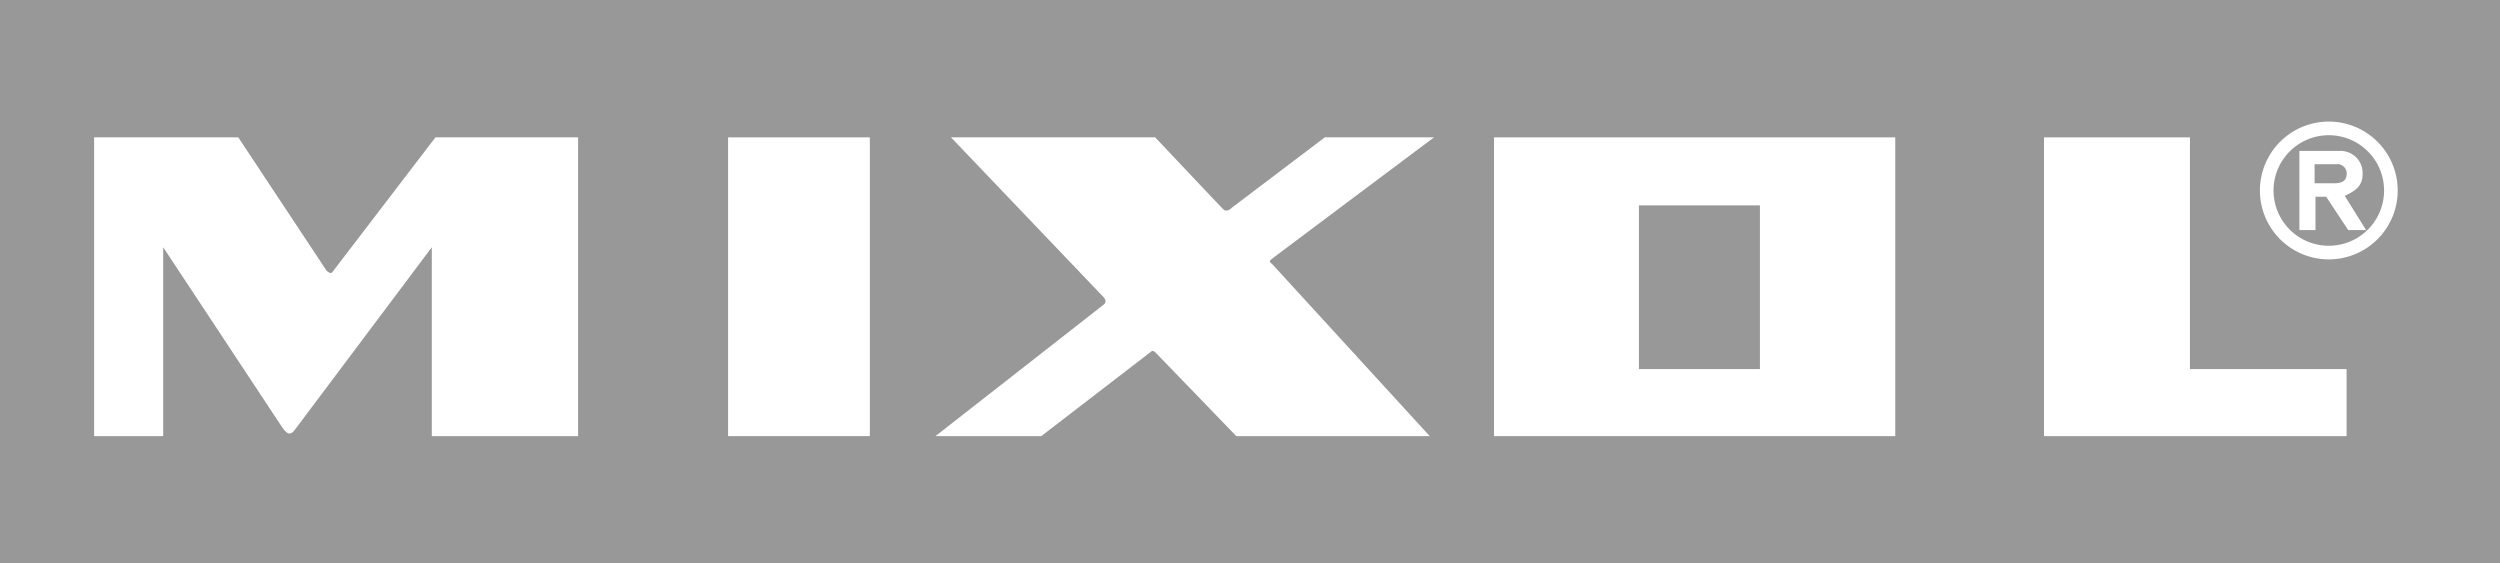 <svg id="MIXOL_Logo" data-name="MIXOL Logo" xmlns="http://www.w3.org/2000/svg" width="220" height="49.56" viewBox="0 0 220 49.56">
  <rect id="Rechteck_147856" data-name="Rechteck 147856" width="220" height="49.56" fill="#989898"/>
  <g id="Gruppe_1931" data-name="Gruppe 1931">
    <path id="Pfad_6050" data-name="Pfad 6050" d="M38.846,56.693V82.984h6.077V66.363l10.5,15.887s.346.506.586.506c.293,0,.444-.262.613-.48l11.94-15.913V82.984H81.436V56.693H68.883L59.848,68.5s-.08.133-.187.133-.346-.187-.346-.187L51.532,56.693Z" transform="translate(-30.563 -44.605)" fill="#fff"/>
    <rect id="Rechteck_147857" data-name="Rechteck 147857" width="12.473" height="26.291" transform="translate(64.072 12.088)" fill="#fff"/>
    <path id="Pfad_6051" data-name="Pfad 6051" d="M387.458,56.693l13.417,14.052a.647.647,0,0,1,.16.249.38.38,0,0,1-.089.373c-.153.131-14.855,11.617-14.855,11.617H395.4l9.56-7.353s.142-.142.249-.142.231.125.32.213,7.035,7.282,7.035,7.282h17.022L415.729,67.849s-.213-.142-.213-.249c0-.071.142-.178.249-.267.148-.123,14.2-10.641,14.2-10.641h-9.612c-8.446,6.393-8.458,6.4-8.262,6.26s-.16.178-.355.178c-.251,0-.232-.043-.373-.169-.16-.142-5.937-6.27-5.937-6.27Z" transform="translate(-303.77 -44.605)" fill="#fff"/>
    <path id="Pfad_6052" data-name="Pfad 6052" d="M616.6,82.983H651.91V56.692H616.6Zm23.4-5.9H629.353V62.677H640Z" transform="translate(-485.127 -44.604)" fill="#fff"/>
    <path id="Pfad_6053" data-name="Pfad 6053" d="M843.6,56.693V82.984h26.626v-5.9H856.443V56.693Z" transform="translate(-663.727 -44.604)" fill="#fff"/>
    <path id="Pfad_6054" data-name="Pfad 6054" d="M938.785,50.181a6.063,6.063,0,1,0,6.063,6.063,6.063,6.063,0,0,0-6.063-6.063m0,10.927a4.864,4.864,0,1,1,4.864-4.864,4.864,4.864,0,0,1-4.864,4.864" transform="translate(-733.85 -39.481)" fill="#fff"/>
    <path id="Pfad_6055" data-name="Pfad 6055" d="M952.6,62.3a1.937,1.937,0,0,1,1.981,1.986c.021,1.133-.672,1.542-1.571,1.967l1.874,3.01H953.31l-1.934-2.931h-.942v2.931h-1.415V62.3Zm-.587,2.85c.624,0,1.17-.115,1.17-.864a.813.813,0,0,0-.911-.816h-1.915v1.679h1.656Z" transform="translate(-746.672 -49.019)" fill="#fff"/>
  </g>
</svg>
